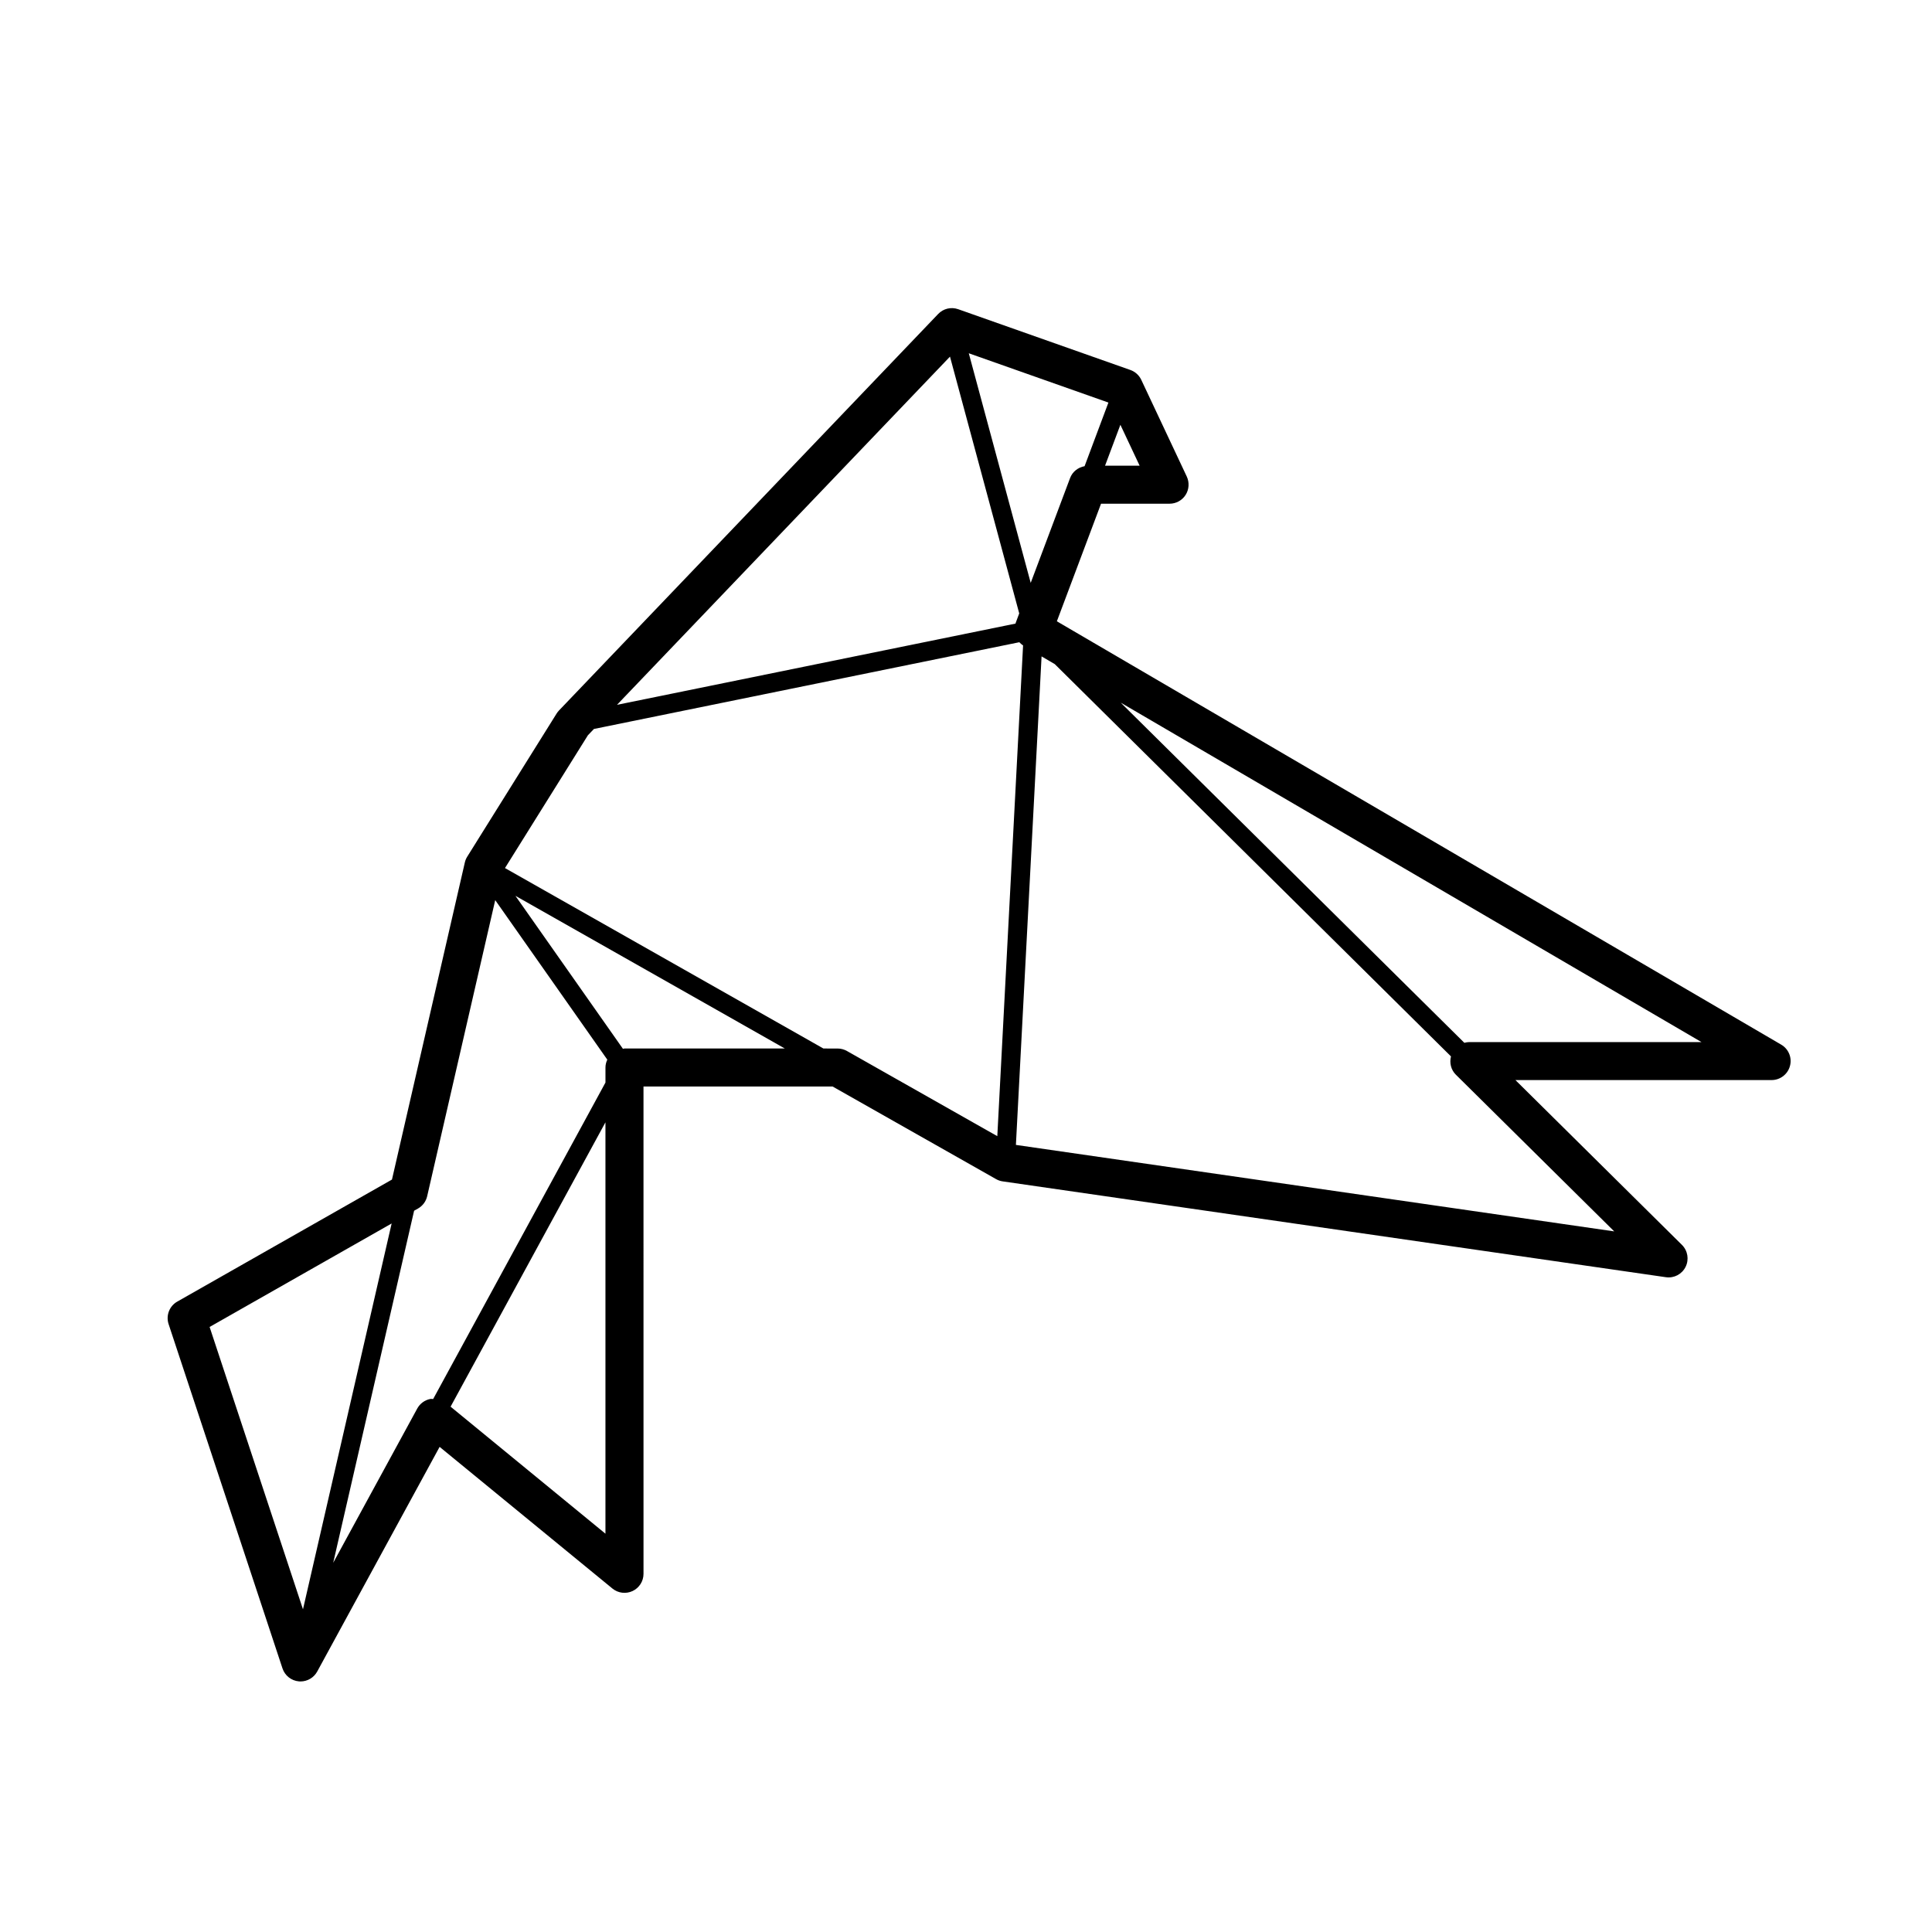 <?xml version="1.0" encoding="UTF-8"?>
<!-- Uploaded to: ICON Repo, www.svgrepo.com, Generator: ICON Repo Mixer Tools -->
<svg fill="#000000" width="800px" height="800px" version="1.1" viewBox="144 144 512 512" xmlns="http://www.w3.org/2000/svg">
 <path d="m616.05 420.85-191.97-112.2 11.707-31.164h18.156c1.734 0 3.336-0.883 4.262-2.336 0.918-1.457 1.031-3.285 0.309-4.848l-12.066-25.645c-0.578-1.219-1.613-2.156-2.883-2.606l-45.629-16.105c-1.891-0.664-3.949-0.168-5.32 1.27l-100.46 105.05c-0.238 0.246-0.453 0.523-0.637 0.812l-23.695 37.945c-0.297 0.473-0.516 0.996-0.637 1.543l-19.312 84.031-56.902 32.344c-2.086 1.184-3.043 3.68-2.293 5.961l30.18 91.238c0.629 1.906 2.332 3.254 4.328 3.441 0.152 0.012 0.309 0.02 0.453 0.02 1.832 0 3.535-1.004 4.422-2.625l32.441-59.539 45.797 37.543c1.508 1.234 3.582 1.484 5.352 0.656 1.762-0.832 2.883-2.606 2.883-4.551l-0.004-129.15h50.113l43.332 24.547c0.539 0.309 1.145 0.516 1.762 0.598l175.73 25.391c2.188 0.316 4.262-0.797 5.234-2.742 0.961-1.949 0.57-4.301-0.973-5.824l-44.125-43.676h67.887c2.273 0 4.273-1.527 4.863-3.723 0.605-2.191-0.355-4.516-2.309-5.656zm-368.26 47.383-23.496 102.25-24.746-74.824zm15.621 48.551 41.039-75.359v109.02zm17.184-135.38 71.395 40.461h-42.5c-0.141 0-0.266 0.07-0.402 0.086zm-2.769-7.359 21.973-35.188 1.605-1.676 112.73-22.984c0.289 0.316 0.621 0.605 0.992 0.848l-6.828 130.05-39.848-22.57c-0.754-0.43-1.613-0.656-2.484-0.656l-3.754-0.004zm135.4 73.367 6.801-129.46 3.5 2.047 105 103.96c-0.441 1.719 0 3.559 1.281 4.832l41.977 41.539zm120.13-27.25c-0.441 0-0.875 0.086-1.289 0.191l-91.059-90.141 153.9 89.949zm-105.77-149.48-10.438 27.789-16.41-60.852 37.004 13.062-6.316 16.863c-1.734 0.32-3.211 1.457-3.84 3.137zm18.43-3.266h-9.168l4.066-10.844zm-31.91 39.141-0.945 2.527c-0.02 0.055-0.02 0.109-0.031 0.172l-105.62 21.531 88.246-92.277zm-159.32 157.71c1.223-0.699 2.106-1.879 2.418-3.254l18.035-78.469 29.703 42.273c-0.301 0.641-0.488 1.34-0.488 2.09v3.981l-45.664 83.871c-0.258 0.012-0.504-0.074-0.754-0.02-1.473 0.293-2.742 1.215-3.461 2.535l-22.273 40.879 21.441-93.301z"/>
</svg>